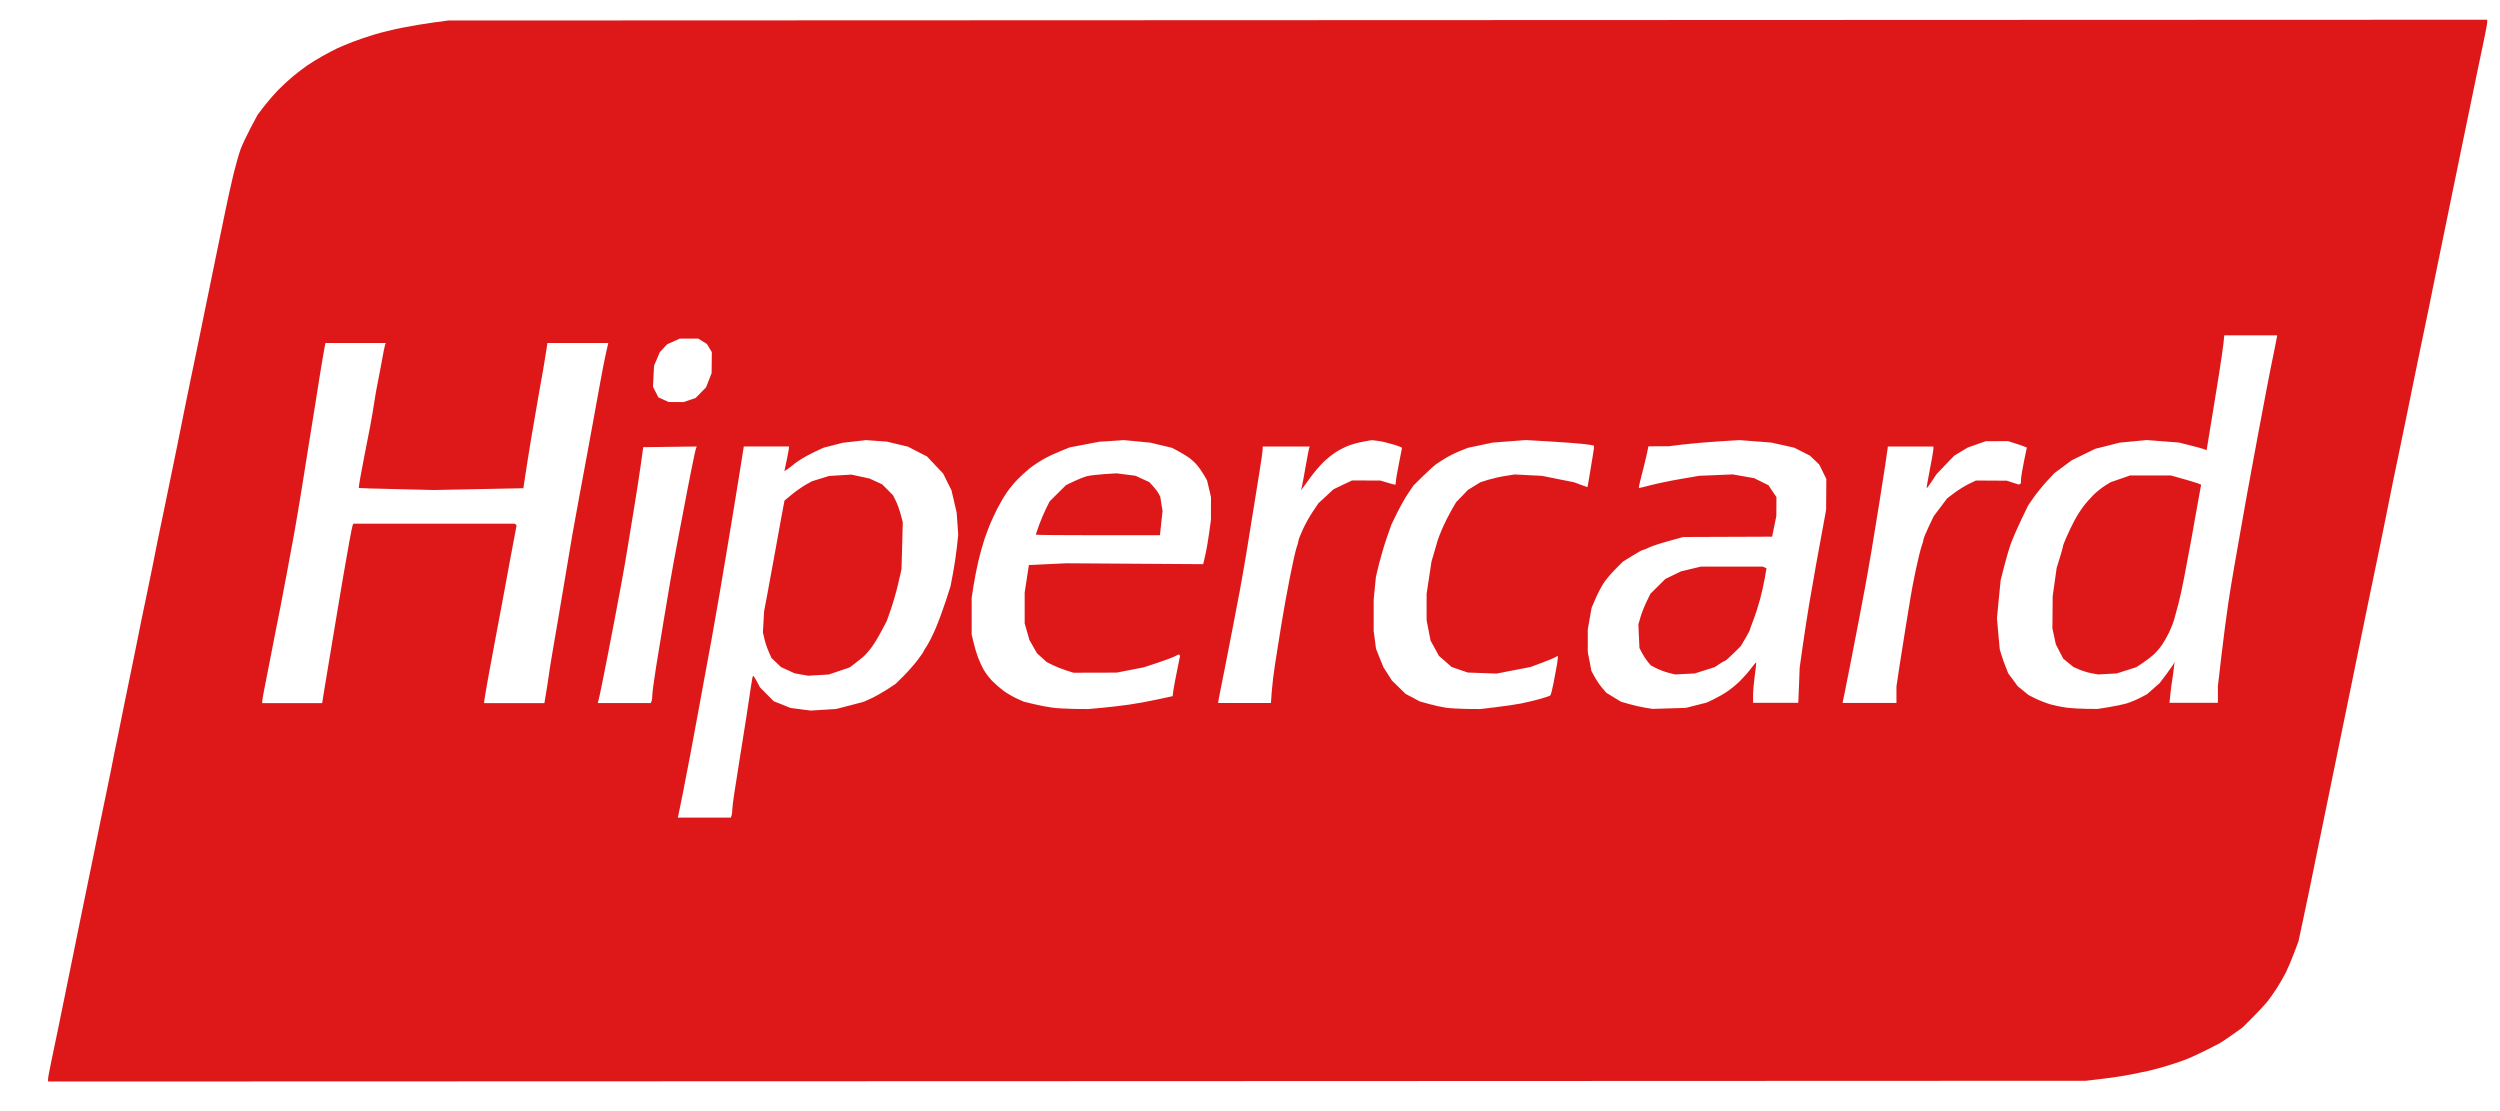 <svg width="45" height="20" viewBox="0 0 45 20" fill="none" xmlns="http://www.w3.org/2000/svg">
<path fill-rule="evenodd" clip-rule="evenodd" d="M19.205 19.461L0.865 19.467V19.423C0.865 19.399 0.894 19.241 0.93 19.073C0.966 18.905 1.022 18.638 1.054 18.479C1.086 18.32 1.141 18.051 1.176 17.88L1.305 17.247C1.342 17.07 1.398 16.79 1.431 16.626C1.464 16.461 1.52 16.191 1.554 16.026C1.588 15.861 1.647 15.577 1.684 15.394C1.722 15.211 1.778 14.931 1.81 14.772C1.842 14.614 1.893 14.369 1.923 14.228C1.953 14.088 1.992 13.898 2.009 13.807C2.025 13.715 2.08 13.445 2.13 13.207C2.179 12.969 2.234 12.7 2.251 12.608C2.269 12.517 2.324 12.247 2.374 12.009C2.424 11.771 2.479 11.501 2.496 11.409C2.513 11.318 2.568 11.048 2.619 10.81C2.669 10.572 2.724 10.307 2.74 10.222C2.756 10.136 2.8 9.917 2.837 9.734C2.875 9.55 2.947 9.206 2.996 8.968C3.046 8.73 3.131 8.315 3.185 8.047C3.239 7.778 3.303 7.458 3.328 7.336C3.353 7.214 3.398 6.995 3.428 6.848C3.458 6.702 3.513 6.437 3.55 6.26C3.586 6.083 3.646 5.793 3.682 5.616C3.719 5.439 3.775 5.164 3.807 5.006C3.839 4.847 3.893 4.582 3.928 4.417C3.963 4.253 4.023 3.963 4.061 3.774C4.1 3.585 4.164 3.295 4.204 3.13C4.245 2.965 4.301 2.765 4.331 2.686C4.36 2.607 4.441 2.435 4.51 2.304L4.637 2.066L4.752 1.915C4.815 1.833 4.928 1.702 5.002 1.625C5.077 1.548 5.203 1.432 5.282 1.367C5.362 1.302 5.477 1.215 5.538 1.173C5.599 1.131 5.719 1.058 5.804 1.01C5.889 0.962 6.009 0.899 6.07 0.87C6.131 0.842 6.256 0.789 6.348 0.754C6.439 0.718 6.614 0.659 6.736 0.622C6.858 0.585 7.087 0.529 7.245 0.498C7.403 0.467 7.653 0.425 7.8 0.405L8.068 0.369L26.419 0.362L44.77 0.355V0.399C44.77 0.424 44.741 0.581 44.705 0.749C44.669 0.917 44.609 1.204 44.571 1.388C44.534 1.571 44.479 1.835 44.45 1.976C44.42 2.116 44.364 2.386 44.326 2.575C44.287 2.764 44.228 3.054 44.194 3.219C44.16 3.384 44.105 3.653 44.071 3.818C44.038 3.983 43.983 4.253 43.948 4.417C43.914 4.582 43.86 4.842 43.83 4.995C43.799 5.147 43.743 5.422 43.706 5.605C43.668 5.788 43.608 6.078 43.572 6.249C43.536 6.42 43.482 6.684 43.451 6.837L43.327 7.447C43.289 7.63 43.23 7.92 43.194 8.091C43.158 8.262 43.104 8.522 43.074 8.668C43.045 8.815 42.989 9.089 42.951 9.279C42.913 9.468 42.856 9.742 42.827 9.889C42.797 10.035 42.743 10.295 42.707 10.466C42.672 10.637 42.611 10.932 42.572 11.121C42.534 11.31 42.478 11.58 42.449 11.72C42.42 11.861 42.366 12.125 42.329 12.308C42.291 12.492 42.232 12.781 42.197 12.952C42.161 13.123 42.106 13.393 42.074 13.551C42.041 13.71 41.985 13.985 41.949 14.162L41.817 14.806L41.696 15.394C41.666 15.54 41.611 15.81 41.574 15.993C41.537 16.176 41.476 16.465 41.439 16.634L41.373 16.943L41.293 17.156C41.249 17.273 41.183 17.429 41.147 17.502C41.11 17.576 41.035 17.705 40.981 17.79C40.926 17.874 40.85 17.983 40.811 18.031C40.773 18.079 40.657 18.203 40.554 18.306L40.367 18.494L40.187 18.622C40.088 18.692 39.981 18.764 39.95 18.781C39.919 18.798 39.799 18.859 39.684 18.916C39.57 18.974 39.408 19.047 39.325 19.078C39.242 19.11 39.077 19.165 38.959 19.199C38.84 19.233 38.714 19.267 38.677 19.274C38.641 19.281 38.513 19.308 38.395 19.333C38.276 19.358 38.036 19.396 37.862 19.416L37.545 19.454L19.205 19.461ZM12.677 14.717H13.154L13.168 14.682C13.175 14.662 13.181 14.617 13.181 14.581C13.181 14.545 13.197 14.413 13.216 14.288C13.235 14.164 13.28 13.877 13.316 13.651C13.352 13.425 13.406 13.086 13.436 12.897C13.466 12.707 13.502 12.465 13.517 12.358C13.531 12.252 13.549 12.164 13.556 12.164C13.564 12.164 13.595 12.211 13.625 12.269L13.681 12.374L13.804 12.498L13.927 12.622L14.078 12.682L14.23 12.743L14.41 12.767L14.591 12.79L14.82 12.776L15.049 12.762L15.297 12.698L15.545 12.633L15.678 12.573C15.752 12.539 15.881 12.466 15.967 12.411L16.122 12.309L16.267 12.165C16.347 12.085 16.459 11.957 16.517 11.881C16.574 11.804 16.622 11.736 16.622 11.729C16.622 11.723 16.65 11.675 16.685 11.624C16.719 11.573 16.79 11.432 16.842 11.31C16.894 11.188 16.975 10.968 17.023 10.821L17.109 10.555L17.153 10.324C17.177 10.197 17.209 9.987 17.223 9.858L17.248 9.623L17.234 9.423L17.219 9.223L17.173 9.023L17.126 8.824L17.051 8.674L16.977 8.524L16.832 8.371L16.687 8.217L16.515 8.129L16.344 8.04L16.155 7.995L15.967 7.95L15.778 7.936L15.589 7.922L15.379 7.946L15.169 7.97L14.998 8.014L14.826 8.058L14.677 8.127C14.595 8.165 14.476 8.229 14.412 8.27C14.348 8.311 14.282 8.358 14.266 8.375C14.249 8.391 14.209 8.422 14.177 8.443L14.119 8.481L14.16 8.286C14.182 8.179 14.201 8.079 14.201 8.063L14.202 8.036H13.795H13.388L13.317 8.485C13.278 8.732 13.216 9.114 13.179 9.334C13.143 9.554 13.088 9.883 13.057 10.066C13.026 10.25 12.971 10.574 12.935 10.788C12.899 11.002 12.839 11.341 12.802 11.543L12.681 12.197L12.559 12.863C12.521 13.071 12.459 13.4 12.423 13.596C12.386 13.791 12.326 14.101 12.29 14.284C12.254 14.467 12.219 14.639 12.212 14.667L12.2 14.717H12.677ZM14.547 12.163L14.733 12.152L14.918 12.141L15.107 12.077L15.295 12.013L15.376 11.952C15.421 11.918 15.492 11.861 15.535 11.825C15.578 11.788 15.65 11.706 15.695 11.643C15.74 11.581 15.819 11.45 15.869 11.353L15.962 11.178L16.038 10.961C16.079 10.842 16.139 10.632 16.17 10.495L16.227 10.246L16.239 9.824L16.25 9.402L16.213 9.259C16.192 9.181 16.152 9.071 16.124 9.014L16.072 8.912L15.976 8.815L15.879 8.718L15.764 8.665L15.65 8.613L15.487 8.578L15.324 8.543L15.125 8.555L14.925 8.567L14.769 8.615L14.614 8.663L14.495 8.73C14.43 8.768 14.319 8.846 14.249 8.904L14.121 9.01L14.063 9.317C14.031 9.486 13.974 9.799 13.937 10.013C13.899 10.226 13.843 10.536 13.811 10.701L13.754 11L13.743 11.192L13.732 11.383L13.76 11.502C13.775 11.568 13.81 11.672 13.838 11.733L13.887 11.844L13.973 11.926L14.059 12.008L14.182 12.064L14.305 12.12L14.426 12.142L14.547 12.163ZM19.343 12.761L19.587 12.763L19.831 12.741C19.966 12.729 20.186 12.703 20.32 12.684C20.454 12.665 20.686 12.623 20.835 12.59L21.107 12.531L21.12 12.431C21.128 12.376 21.158 12.212 21.188 12.067L21.242 11.803L21.23 11.791L21.218 11.779L21.135 11.819C21.09 11.841 20.948 11.893 20.819 11.936L20.587 12.012L20.342 12.06L20.098 12.107L19.709 12.108L19.321 12.109L19.188 12.066C19.114 12.043 19.007 12 18.948 11.971L18.842 11.918L18.754 11.839L18.667 11.76L18.598 11.64L18.53 11.521L18.487 11.371L18.444 11.221L18.444 10.943L18.444 10.666L18.482 10.418L18.52 10.171L18.854 10.155L19.188 10.139L20.422 10.147L21.657 10.155L21.694 9.997C21.715 9.91 21.746 9.73 21.764 9.598L21.797 9.356L21.797 9.153L21.798 8.95L21.763 8.799L21.727 8.647L21.669 8.547C21.637 8.491 21.581 8.411 21.544 8.369C21.507 8.326 21.442 8.266 21.398 8.235C21.354 8.205 21.269 8.153 21.208 8.12L21.097 8.061L20.903 8.015L20.709 7.968L20.47 7.945L20.231 7.922L20.009 7.937L19.787 7.951L19.521 8.002L19.254 8.053L19.088 8.12C18.996 8.157 18.856 8.223 18.777 8.268C18.698 8.313 18.588 8.387 18.533 8.431C18.478 8.476 18.383 8.562 18.322 8.623C18.26 8.685 18.169 8.795 18.12 8.868C18.07 8.941 17.994 9.071 17.951 9.156C17.908 9.242 17.852 9.362 17.826 9.423C17.8 9.484 17.754 9.609 17.722 9.7C17.691 9.792 17.642 9.967 17.613 10.089C17.584 10.211 17.544 10.412 17.525 10.535L17.49 10.76L17.49 11.09L17.49 11.421L17.524 11.565C17.543 11.644 17.578 11.764 17.603 11.831C17.628 11.898 17.674 11.998 17.705 12.053C17.736 12.108 17.803 12.197 17.853 12.25C17.904 12.303 17.995 12.383 18.056 12.429C18.117 12.474 18.225 12.538 18.297 12.571L18.428 12.63L18.61 12.674C18.71 12.699 18.861 12.727 18.945 12.738C19.03 12.749 19.209 12.759 19.343 12.761ZM18.644 9.624C18.644 9.63 19.147 9.634 19.762 9.634H20.879L20.902 9.418L20.926 9.201L20.905 9.071L20.885 8.941L20.854 8.883C20.837 8.85 20.792 8.791 20.755 8.751L20.687 8.677L20.563 8.621L20.439 8.564L20.269 8.542L20.098 8.52L19.876 8.534C19.754 8.542 19.614 8.559 19.566 8.571C19.517 8.584 19.412 8.625 19.332 8.663L19.188 8.732L19.041 8.878L18.894 9.024L18.828 9.157C18.791 9.23 18.735 9.363 18.703 9.452C18.671 9.542 18.644 9.619 18.644 9.624ZM26.401 12.761L26.645 12.763L26.922 12.73C27.074 12.712 27.277 12.682 27.373 12.664C27.469 12.645 27.623 12.608 27.717 12.582C27.811 12.556 27.895 12.527 27.905 12.518C27.915 12.51 27.942 12.409 27.964 12.295C27.986 12.18 28.015 12.026 28.027 11.953C28.039 11.88 28.045 11.816 28.041 11.811C28.036 11.806 28.02 11.813 28.004 11.825C27.989 11.837 27.88 11.883 27.762 11.927L27.549 12.006L27.244 12.065L26.94 12.124L26.681 12.115L26.422 12.106L26.275 12.056L26.128 12.005L26.015 11.905L25.901 11.806L25.826 11.668L25.75 11.531L25.715 11.348L25.679 11.164L25.679 10.926L25.679 10.688L25.723 10.399L25.766 10.111L25.812 9.955C25.838 9.87 25.867 9.77 25.876 9.733C25.886 9.697 25.927 9.592 25.967 9.5C26.007 9.409 26.078 9.267 26.125 9.186L26.211 9.038L26.317 8.929L26.422 8.819L26.534 8.75L26.646 8.681L26.789 8.636C26.868 8.612 27.008 8.58 27.099 8.566L27.266 8.54L27.51 8.553L27.754 8.565L28.043 8.623L28.331 8.68L28.449 8.724C28.513 8.748 28.569 8.768 28.572 8.768C28.576 8.768 28.591 8.685 28.607 8.585C28.622 8.484 28.65 8.318 28.668 8.216C28.686 8.115 28.697 8.027 28.691 8.022C28.686 8.016 28.599 8.003 28.498 7.991C28.398 7.98 28.124 7.959 27.891 7.946L27.466 7.921L27.166 7.944L26.866 7.967L26.644 8.014L26.422 8.061L26.279 8.118C26.201 8.149 26.086 8.206 26.024 8.244C25.961 8.282 25.882 8.333 25.848 8.357C25.813 8.382 25.709 8.477 25.615 8.569L25.445 8.736L25.35 8.875C25.298 8.952 25.208 9.111 25.149 9.23L25.044 9.445L24.963 9.678C24.918 9.806 24.856 10.016 24.824 10.144L24.767 10.377L24.746 10.588L24.726 10.799L24.726 11.076L24.726 11.354L24.747 11.515L24.768 11.677L24.834 11.843L24.901 12.009L24.978 12.129L25.054 12.249L25.177 12.369L25.299 12.489L25.428 12.557L25.557 12.626L25.727 12.673C25.82 12.699 25.955 12.728 26.026 12.739C26.098 12.749 26.266 12.759 26.401 12.761ZM30.045 12.751L30.045 12.751L29.746 12.76L29.615 12.739C29.543 12.728 29.416 12.699 29.332 12.675L29.18 12.632L29.047 12.552L28.915 12.471L28.84 12.384C28.799 12.336 28.738 12.247 28.705 12.186L28.645 12.076L28.613 11.906L28.58 11.737V11.534V11.33L28.614 11.136L28.648 10.943L28.722 10.77C28.763 10.675 28.83 10.548 28.871 10.487C28.912 10.426 29.006 10.316 29.079 10.243L29.213 10.109L29.382 10.004C29.476 9.946 29.561 9.899 29.572 9.899C29.584 9.899 29.634 9.878 29.685 9.854C29.736 9.829 29.895 9.777 30.039 9.738L30.3 9.666L31.099 9.663L31.898 9.66L31.936 9.474L31.974 9.288L31.975 9.119L31.976 8.949L31.904 8.842L31.832 8.734L31.703 8.67L31.574 8.607L31.381 8.573L31.188 8.539L30.889 8.552L30.589 8.564L30.256 8.621C30.073 8.652 29.829 8.703 29.715 8.733C29.6 8.764 29.503 8.786 29.499 8.782C29.495 8.778 29.52 8.666 29.555 8.532C29.59 8.399 29.63 8.232 29.645 8.162L29.671 8.034L29.852 8.033L30.034 8.033L30.3 8C30.447 7.983 30.733 7.958 30.937 7.945L31.307 7.922L31.594 7.944L31.881 7.966L32.09 8.012L32.298 8.059L32.438 8.13L32.578 8.201L32.663 8.282L32.748 8.364L32.811 8.493L32.874 8.621L32.872 8.899L32.87 9.177L32.811 9.499C32.778 9.676 32.722 9.981 32.687 10.176C32.652 10.371 32.598 10.681 32.567 10.864C32.536 11.047 32.484 11.382 32.452 11.608L32.394 12.018L32.382 12.335L32.369 12.651H31.962H31.555L31.555 12.512C31.555 12.436 31.57 12.274 31.587 12.152C31.604 12.03 31.615 11.927 31.612 11.924C31.608 11.92 31.565 11.97 31.517 12.034C31.468 12.099 31.379 12.2 31.319 12.259C31.259 12.319 31.155 12.404 31.088 12.449C31.021 12.494 30.911 12.556 30.844 12.588L30.722 12.646L30.534 12.694L30.345 12.742L30.045 12.751ZM30.328 12.131L30.151 12.14L30.033 12.11C29.969 12.094 29.87 12.057 29.815 12.029L29.715 11.977L29.66 11.912C29.63 11.876 29.584 11.806 29.557 11.755L29.51 11.664L29.5 11.45L29.491 11.237L29.529 11.108C29.549 11.037 29.598 10.913 29.637 10.833L29.707 10.688L29.841 10.555L29.976 10.421L30.119 10.352L30.262 10.283L30.439 10.241L30.617 10.199H31.172H31.727L31.762 10.213L31.797 10.228L31.767 10.402C31.751 10.498 31.712 10.671 31.681 10.787C31.65 10.903 31.595 11.074 31.559 11.166C31.523 11.258 31.494 11.34 31.494 11.348C31.494 11.355 31.457 11.422 31.413 11.497L31.332 11.633L31.198 11.765C31.125 11.838 31.057 11.897 31.047 11.897C31.038 11.897 30.993 11.922 30.948 11.953L30.866 12.008L30.686 12.065L30.506 12.122L30.328 12.131ZM37.758 12.761L37.547 12.759H37.547C37.431 12.757 37.274 12.748 37.198 12.738C37.123 12.728 36.998 12.703 36.921 12.682C36.844 12.661 36.721 12.614 36.648 12.578L36.514 12.511L36.417 12.431L36.319 12.352L36.234 12.236L36.148 12.12L36.102 12.003C36.076 11.938 36.041 11.84 36.025 11.785L35.995 11.685L35.97 11.408L35.945 11.13L35.978 10.786L36.012 10.441L36.08 10.175C36.117 10.029 36.174 9.84 36.207 9.754C36.239 9.669 36.32 9.486 36.386 9.348L36.507 9.097L36.609 8.95C36.666 8.869 36.773 8.738 36.846 8.659L36.981 8.515L37.136 8.4L37.291 8.285L37.502 8.182L37.713 8.079L37.935 8.023L38.157 7.967L38.401 7.944L38.645 7.921L38.934 7.944L39.222 7.966L39.433 8.019C39.549 8.048 39.661 8.079 39.682 8.088L39.719 8.104L39.731 8.03C39.737 7.989 39.773 7.776 39.809 7.557C39.846 7.337 39.905 6.967 39.942 6.735C39.979 6.503 40.015 6.251 40.023 6.175L40.037 6.036H40.512H40.987V6.053C40.987 6.062 40.963 6.184 40.934 6.325C40.904 6.465 40.849 6.74 40.812 6.935C40.774 7.13 40.717 7.43 40.686 7.601L40.564 8.256C40.529 8.445 40.471 8.765 40.434 8.966C40.397 9.168 40.342 9.477 40.312 9.654C40.281 9.831 40.235 10.096 40.209 10.242C40.183 10.389 40.137 10.669 40.108 10.864C40.078 11.059 40.025 11.474 39.988 11.785L39.922 12.351V12.501V12.651H39.486H39.051L39.066 12.501C39.074 12.418 39.089 12.301 39.1 12.24C39.11 12.179 39.124 12.079 39.13 12.018L39.142 11.907L39.129 11.941C39.122 11.959 39.062 12.046 38.995 12.135L38.874 12.296L38.76 12.396L38.645 12.497L38.512 12.566C38.439 12.603 38.329 12.648 38.268 12.665C38.207 12.682 38.067 12.711 37.957 12.729L37.758 12.761ZM37.932 12.131L37.764 12.14L37.651 12.119C37.589 12.108 37.489 12.078 37.43 12.053L37.322 12.006L37.231 11.932L37.14 11.857L37.072 11.728L37.005 11.598L36.974 11.454L36.943 11.31L36.946 11.021L36.948 10.733L36.984 10.477L37.02 10.222L37.075 10.044C37.106 9.947 37.131 9.855 37.132 9.84C37.132 9.825 37.162 9.745 37.199 9.662C37.235 9.579 37.297 9.452 37.335 9.379C37.373 9.305 37.445 9.191 37.494 9.125C37.543 9.058 37.631 8.959 37.688 8.903C37.746 8.847 37.839 8.774 37.893 8.74L37.992 8.679L38.167 8.619L38.342 8.558L38.708 8.558H39.074L39.285 8.617C39.401 8.649 39.524 8.686 39.559 8.7L39.621 8.724L39.609 8.785C39.602 8.818 39.576 8.966 39.55 9.112C39.525 9.259 39.475 9.538 39.439 9.734C39.403 9.929 39.348 10.224 39.316 10.389C39.285 10.553 39.239 10.763 39.215 10.855C39.19 10.946 39.156 11.073 39.139 11.136C39.121 11.2 39.079 11.31 39.045 11.381C39.012 11.451 38.953 11.554 38.915 11.609C38.877 11.664 38.812 11.74 38.771 11.778C38.73 11.816 38.642 11.884 38.575 11.929L38.453 12.01L38.276 12.066L38.1 12.122L37.932 12.131ZM5.259 12.656H5.259H4.72V12.62C4.72 12.6 4.746 12.457 4.777 12.303C4.809 12.149 4.843 11.973 4.854 11.912C4.864 11.851 4.897 11.681 4.927 11.535C4.957 11.388 5.013 11.104 5.052 10.902C5.09 10.701 5.145 10.411 5.174 10.258C5.203 10.106 5.257 9.811 5.295 9.604C5.332 9.396 5.393 9.036 5.43 8.804L5.552 8.039C5.582 7.849 5.638 7.505 5.675 7.273C5.713 7.041 5.753 6.786 5.765 6.707C5.777 6.628 5.803 6.475 5.822 6.368L5.857 6.174H6.401H6.944L6.931 6.209C6.924 6.229 6.897 6.359 6.873 6.498C6.848 6.637 6.813 6.824 6.794 6.912C6.776 7.001 6.751 7.143 6.739 7.229C6.727 7.314 6.692 7.519 6.661 7.684C6.63 7.848 6.585 8.078 6.561 8.194C6.538 8.31 6.504 8.489 6.486 8.593C6.468 8.696 6.455 8.782 6.458 8.784C6.46 8.787 6.766 8.796 7.137 8.804L7.811 8.82L8.616 8.804L9.421 8.788L9.458 8.541C9.478 8.405 9.524 8.114 9.561 7.894C9.597 7.675 9.651 7.36 9.681 7.195C9.711 7.03 9.755 6.781 9.779 6.64C9.803 6.5 9.829 6.338 9.838 6.28L9.853 6.174H10.401H10.949L10.912 6.335C10.891 6.424 10.843 6.666 10.806 6.873C10.768 7.081 10.711 7.391 10.681 7.561C10.65 7.732 10.594 8.037 10.557 8.238C10.52 8.44 10.46 8.76 10.425 8.949C10.389 9.138 10.335 9.438 10.304 9.615C10.274 9.792 10.218 10.121 10.181 10.347C10.143 10.573 10.084 10.928 10.048 11.135C10.012 11.343 9.963 11.632 9.938 11.779C9.913 11.925 9.882 12.12 9.87 12.212C9.857 12.303 9.836 12.441 9.822 12.517L9.799 12.656H9.257H8.715L8.715 12.628C8.715 12.613 8.75 12.405 8.793 12.167C8.837 11.929 8.896 11.61 8.925 11.457C8.954 11.304 9.009 11.01 9.048 10.802C9.086 10.595 9.147 10.265 9.183 10.07C9.219 9.874 9.26 9.657 9.274 9.586L9.299 9.458L9.283 9.442L9.267 9.426H7.816H6.366L6.354 9.438C6.347 9.445 6.317 9.585 6.288 9.749C6.258 9.913 6.208 10.197 6.177 10.38C6.146 10.564 6.089 10.898 6.052 11.124L5.93 11.857C5.9 12.034 5.859 12.286 5.837 12.417L5.799 12.656H5.259ZM11.237 12.655H11.715L11.728 12.62C11.736 12.601 11.742 12.55 11.742 12.507C11.742 12.465 11.772 12.243 11.808 12.015C11.845 11.787 11.906 11.416 11.943 11.19C11.981 10.964 12.036 10.634 12.066 10.457C12.096 10.28 12.15 9.986 12.185 9.803C12.22 9.62 12.274 9.335 12.306 9.17C12.336 9.005 12.397 8.692 12.441 8.473C12.484 8.255 12.525 8.067 12.532 8.057L12.544 8.037L12.061 8.043L11.578 8.049L11.538 8.338C11.516 8.496 11.468 8.811 11.431 9.037C11.394 9.263 11.338 9.607 11.306 9.803C11.275 9.998 11.22 10.313 11.185 10.502L11.064 11.146C11.033 11.31 10.977 11.6 10.94 11.789C10.903 11.979 10.854 12.228 10.83 12.344C10.806 12.46 10.781 12.578 10.773 12.605L10.76 12.655H11.237ZM22.877 12.654H22.403V12.654H21.929V12.635C21.929 12.624 21.943 12.547 21.96 12.463C21.977 12.379 22.022 12.155 22.059 11.966C22.097 11.777 22.157 11.467 22.193 11.278C22.23 11.089 22.285 10.799 22.316 10.634C22.347 10.47 22.402 10.155 22.438 9.935C22.474 9.715 22.529 9.376 22.56 9.18C22.591 8.985 22.642 8.672 22.672 8.485C22.703 8.298 22.728 8.12 22.728 8.091V8.037H23.151H23.574L23.562 8.076C23.556 8.097 23.53 8.235 23.504 8.381C23.479 8.528 23.449 8.688 23.439 8.736L23.419 8.825L23.451 8.781C23.468 8.756 23.534 8.667 23.597 8.581C23.66 8.496 23.76 8.378 23.82 8.32C23.879 8.261 23.982 8.179 24.048 8.137C24.114 8.094 24.221 8.04 24.286 8.017C24.351 7.993 24.469 7.962 24.548 7.948L24.692 7.922L24.803 7.936C24.864 7.943 24.987 7.972 25.075 7.999C25.164 8.025 25.236 8.054 25.236 8.062C25.236 8.069 25.211 8.198 25.18 8.348C25.15 8.498 25.125 8.644 25.125 8.673C25.125 8.702 25.119 8.725 25.112 8.725C25.105 8.725 25.042 8.709 24.973 8.688L24.848 8.65L24.592 8.649L24.337 8.648L24.17 8.727L24.003 8.807L23.868 8.933L23.732 9.058L23.631 9.208C23.575 9.29 23.494 9.435 23.451 9.53C23.407 9.625 23.372 9.716 23.372 9.733C23.372 9.749 23.357 9.805 23.338 9.857C23.32 9.908 23.266 10.147 23.219 10.387C23.171 10.627 23.101 11.013 23.064 11.245C23.026 11.477 22.975 11.799 22.95 11.96C22.925 12.121 22.899 12.343 22.891 12.454L22.877 12.654ZM33.651 12.653H34.136V12.505V12.357L34.191 11.989C34.222 11.787 34.273 11.466 34.304 11.277C34.335 11.088 34.374 10.848 34.391 10.745C34.407 10.641 34.45 10.416 34.487 10.245C34.523 10.074 34.569 9.889 34.588 9.834C34.608 9.78 34.623 9.722 34.624 9.706C34.624 9.691 34.665 9.591 34.715 9.485L34.807 9.291L34.928 9.131L35.048 8.971L35.18 8.871C35.253 8.817 35.37 8.744 35.44 8.71L35.567 8.649L35.845 8.651L36.122 8.652L36.231 8.688L36.341 8.723L36.359 8.711L36.377 8.7L36.378 8.629C36.379 8.59 36.403 8.445 36.431 8.307L36.483 8.056L36.425 8.033C36.393 8.02 36.316 7.994 36.255 7.975L36.144 7.94L35.945 7.941L35.745 7.941L35.582 7.998L35.419 8.056L35.297 8.129L35.175 8.203L35.016 8.369L34.857 8.536L34.772 8.665C34.725 8.736 34.683 8.791 34.68 8.787C34.676 8.783 34.702 8.635 34.736 8.458C34.771 8.281 34.8 8.114 34.801 8.086L34.801 8.037H34.391H33.98V8.051C33.98 8.058 33.96 8.201 33.935 8.367C33.91 8.533 33.859 8.854 33.823 9.08C33.787 9.306 33.727 9.67 33.691 9.89C33.654 10.11 33.599 10.424 33.568 10.589C33.537 10.754 33.482 11.044 33.446 11.233C33.41 11.422 33.351 11.727 33.315 11.91L33.208 12.448L33.166 12.653L33.651 12.653ZM12.306 7.237L12.171 7.237L12.036 7.236L11.943 7.194L11.85 7.152L11.802 7.057L11.754 6.963L11.763 6.772L11.773 6.582L11.825 6.46L11.877 6.338L11.943 6.268L12.008 6.197L12.122 6.146L12.236 6.095L12.403 6.095H12.569L12.647 6.143L12.724 6.191L12.768 6.264L12.813 6.338L12.811 6.527L12.809 6.716L12.759 6.844L12.709 6.972L12.615 7.068L12.52 7.164L12.413 7.201L12.306 7.237Z" fill="#DE1818"/>
</svg>
